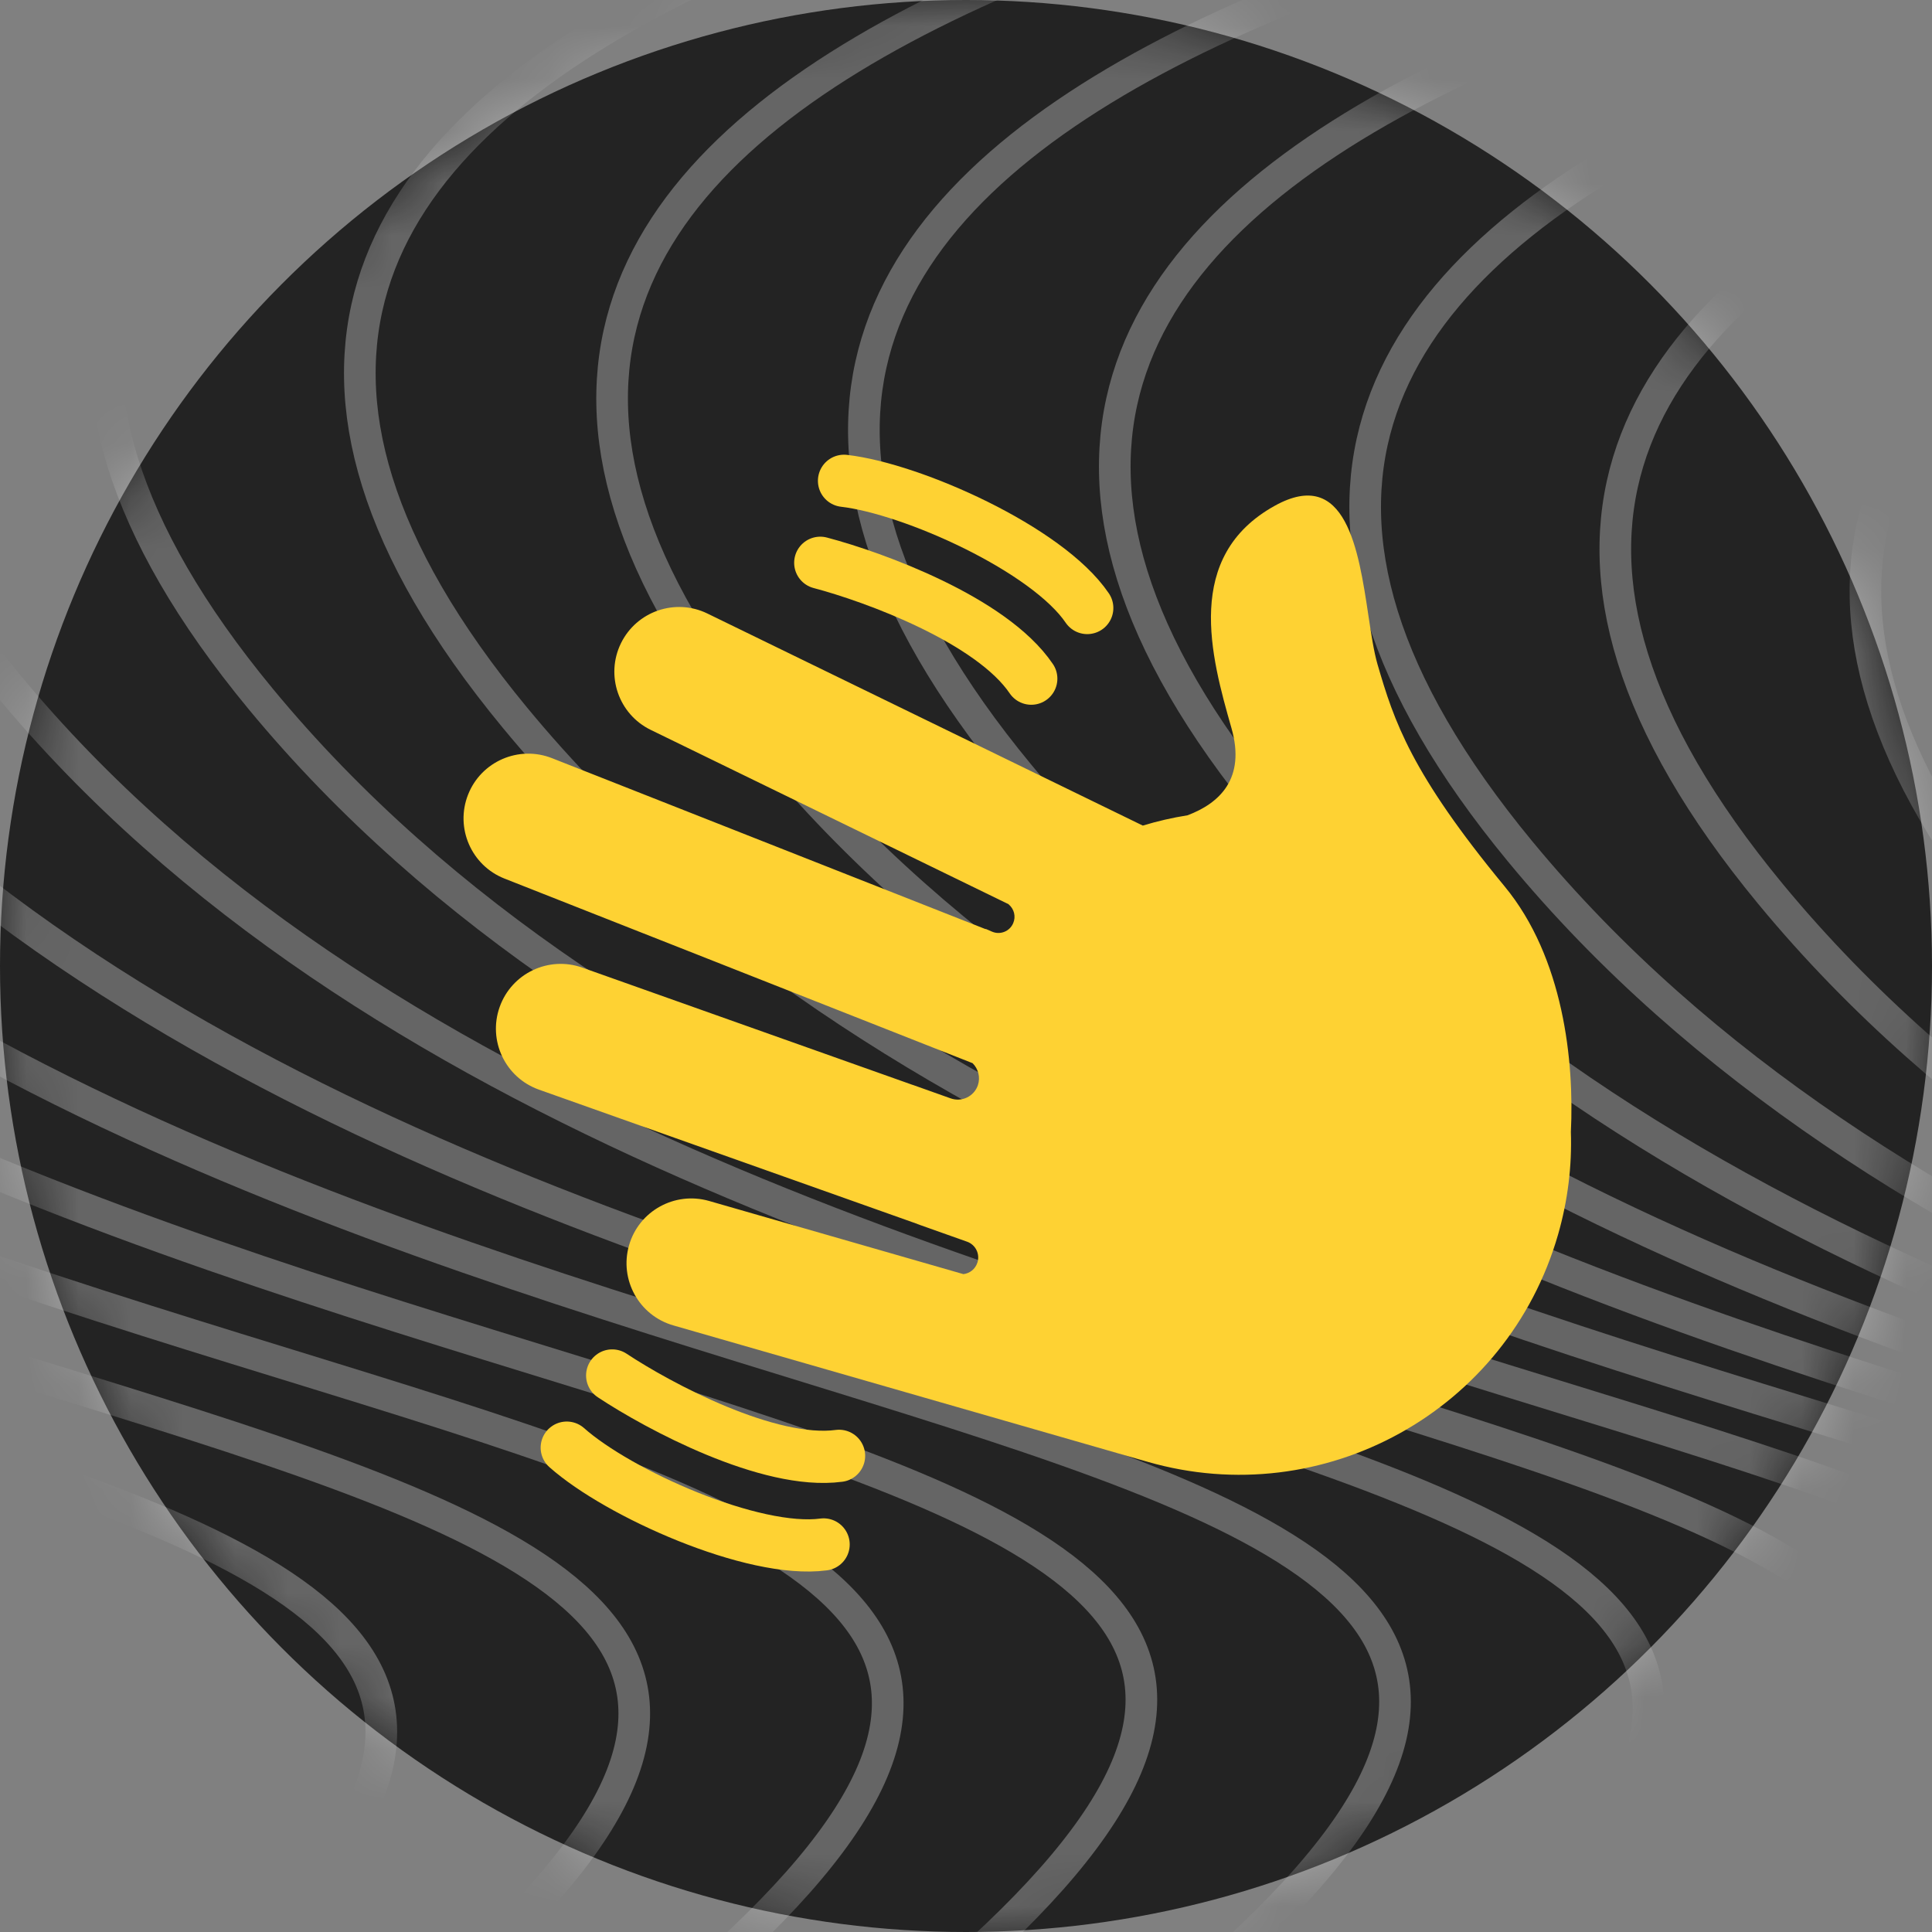 <svg width="37" height="37" viewBox="0 0 37 37" fill="none" xmlns="http://www.w3.org/2000/svg">
<rect x="0" y="0" width="37" height="37" fill="#808080" stroke="none"/>
<circle cx="18.5" cy="18.5" r="18.5" fill="#232323"/>
<mask id="mask0_659_15355" style="mask-type:alpha" maskUnits="userSpaceOnUse" x="0" y="0" width="37" height="37">
<circle cx="18.5" cy="18.5" r="18.5" fill="#232323"/>
</mask>
<g mask="url(#mask0_659_15355)">
<g opacity="0.3">
<path d="M62.753 -1.434C49.163 0.622 27.856 4.782 38.696 17.916C52.49 34.628 86.198 30.25 71.227 43.149" stroke="white" stroke-width="0.606"/>
<path d="M57.963 -2.23C44.373 -0.174 23.066 3.986 33.906 17.119C47.7 33.832 81.408 29.453 66.437 42.353" stroke="white" stroke-width="0.606"/>
<path d="M53.172 -3.04C39.582 -0.984 18.276 3.176 29.115 16.309C42.909 33.022 76.617 28.644 61.646 41.543" stroke="white" stroke-width="0.606"/>
<path d="M48.377 -3.814C34.787 -1.758 13.48 2.403 24.32 15.536C38.114 32.248 71.822 27.87 56.851 40.77" stroke="white" stroke-width="0.606"/>
<path d="M43.572 -4.515C29.982 -2.459 8.675 1.701 19.515 14.835C33.309 31.547 67.016 27.169 52.046 40.069" stroke="white" stroke-width="0.606"/>
<path d="M38.75 -5.117C25.16 -3.062 3.854 1.099 14.693 14.232C28.487 30.945 62.195 26.566 47.224 39.466" stroke="white" stroke-width="0.606"/>
<path d="M33.919 -5.604C20.329 -3.548 -0.978 0.612 9.862 13.745C23.656 30.458 57.364 26.079 42.393 38.979" stroke="white" stroke-width="0.606"/>
<path d="M29.046 -5.968C15.456 -3.913 -5.85 0.248 4.989 13.381C18.783 30.094 52.491 25.715 37.52 38.615" stroke="white" stroke-width="0.606"/>
<path d="M24.194 -6.249C10.604 -4.193 -10.703 -0.033 0.137 13.1C13.931 29.813 47.639 25.435 32.668 38.334" stroke="white" stroke-width="0.606"/>
<path d="M19.342 -6.459C5.752 -4.404 -15.555 -0.243 -4.715 12.89C9.079 29.603 42.787 25.224 27.816 38.124" stroke="white" stroke-width="0.606"/>
<path d="M14.487 -6.59C0.897 -4.534 -20.409 -0.374 -9.57 12.759C4.224 29.472 37.932 25.094 22.961 37.993" stroke="white" stroke-width="0.606"/>
<path d="M9.63 -6.629C-3.96 -4.573 -25.267 -0.413 -14.427 12.72C-0.633 29.433 33.075 25.055 18.104 37.954" stroke="white" stroke-width="0.606"/>
<path d="M4.772 -6.561C-8.818 -4.505 -30.124 -0.345 -19.285 12.788C-5.491 29.501 28.217 25.123 13.246 38.022" stroke="white" stroke-width="0.606"/>
<path d="M-0.082 -6.365C-13.672 -4.31 -34.979 -0.149 -24.139 12.984C-10.345 29.697 23.363 25.318 8.392 38.218" stroke="white" stroke-width="0.606"/>
<path d="M-4.926 -6.015C-18.516 -3.959 -39.823 0.201 -28.983 13.334C-15.19 30.047 18.518 25.669 3.548 38.568" stroke="white" stroke-width="0.606"/>
<path d="M-9.753 -5.472C-23.343 -3.416 -44.649 0.744 -33.81 13.877C-20.016 30.59 13.692 26.212 -1.279 39.111" stroke="white" stroke-width="0.606"/>
</g>
</g>
<path fill-rule="evenodd" clip-rule="evenodd" d="M8.964 15.218C8.713 15.855 9.025 16.575 9.662 16.826L18.626 20.361C18.735 20.468 18.779 20.631 18.727 20.785C18.653 20.998 18.419 21.111 18.206 21.035L17.478 20.776L17.478 20.777L11.152 18.531C10.507 18.302 9.798 18.64 9.569 19.285C9.34 19.93 9.677 20.639 10.322 20.868L17.572 23.441L17.572 23.443L18.521 23.78C18.684 23.838 18.772 24.016 18.718 24.181C18.678 24.305 18.571 24.387 18.45 24.401L13.581 23C12.923 22.811 12.236 23.191 12.047 23.849C11.858 24.507 12.238 25.194 12.895 25.383L21.83 27.953C21.846 27.958 21.861 27.962 21.877 27.966C21.91 27.976 21.944 27.986 21.977 27.995C25.349 28.965 28.868 27.018 29.838 23.646C30.027 22.989 30.106 22.326 30.084 21.678C30.15 20.333 29.946 18.344 28.814 16.974C27.02 14.8 26.699 13.814 26.381 12.723C26.311 12.481 26.261 12.15 26.207 11.791C26.018 10.53 25.778 8.93 24.415 9.685C22.663 10.654 23.191 12.568 23.584 13.944C23.861 14.914 23.353 15.384 22.742 15.614C22.451 15.66 22.165 15.726 21.886 15.811L13.548 11.75C12.933 11.45 12.191 11.706 11.891 12.321C11.591 12.937 11.847 13.678 12.462 13.978L19.32 17.319L19.318 17.321C19.421 17.407 19.46 17.553 19.403 17.682C19.335 17.839 19.152 17.91 18.996 17.841L18.879 17.79L18.875 17.794L10.572 14.52C9.935 14.269 9.215 14.581 8.964 15.218Z" fill="#FED233"/>
<path d="M15.709 10.778C16.738 11.049 18.987 11.871 19.75 12.997" stroke="#FED233" stroke-linecap="round"/>
<path d="M11.724 26.342C12.611 26.93 14.722 28.061 16.069 27.881" stroke="#FED233" stroke-linecap="round"/>
<path d="M16.164 9.208C17.479 9.361 20.059 10.518 20.822 11.644" stroke="#FED233" stroke-linecap="round"/>
<path d="M10.854 27.724C11.844 28.603 14.425 29.758 15.773 29.578" stroke="#FED233" stroke-linecap="round"/>
</svg>
